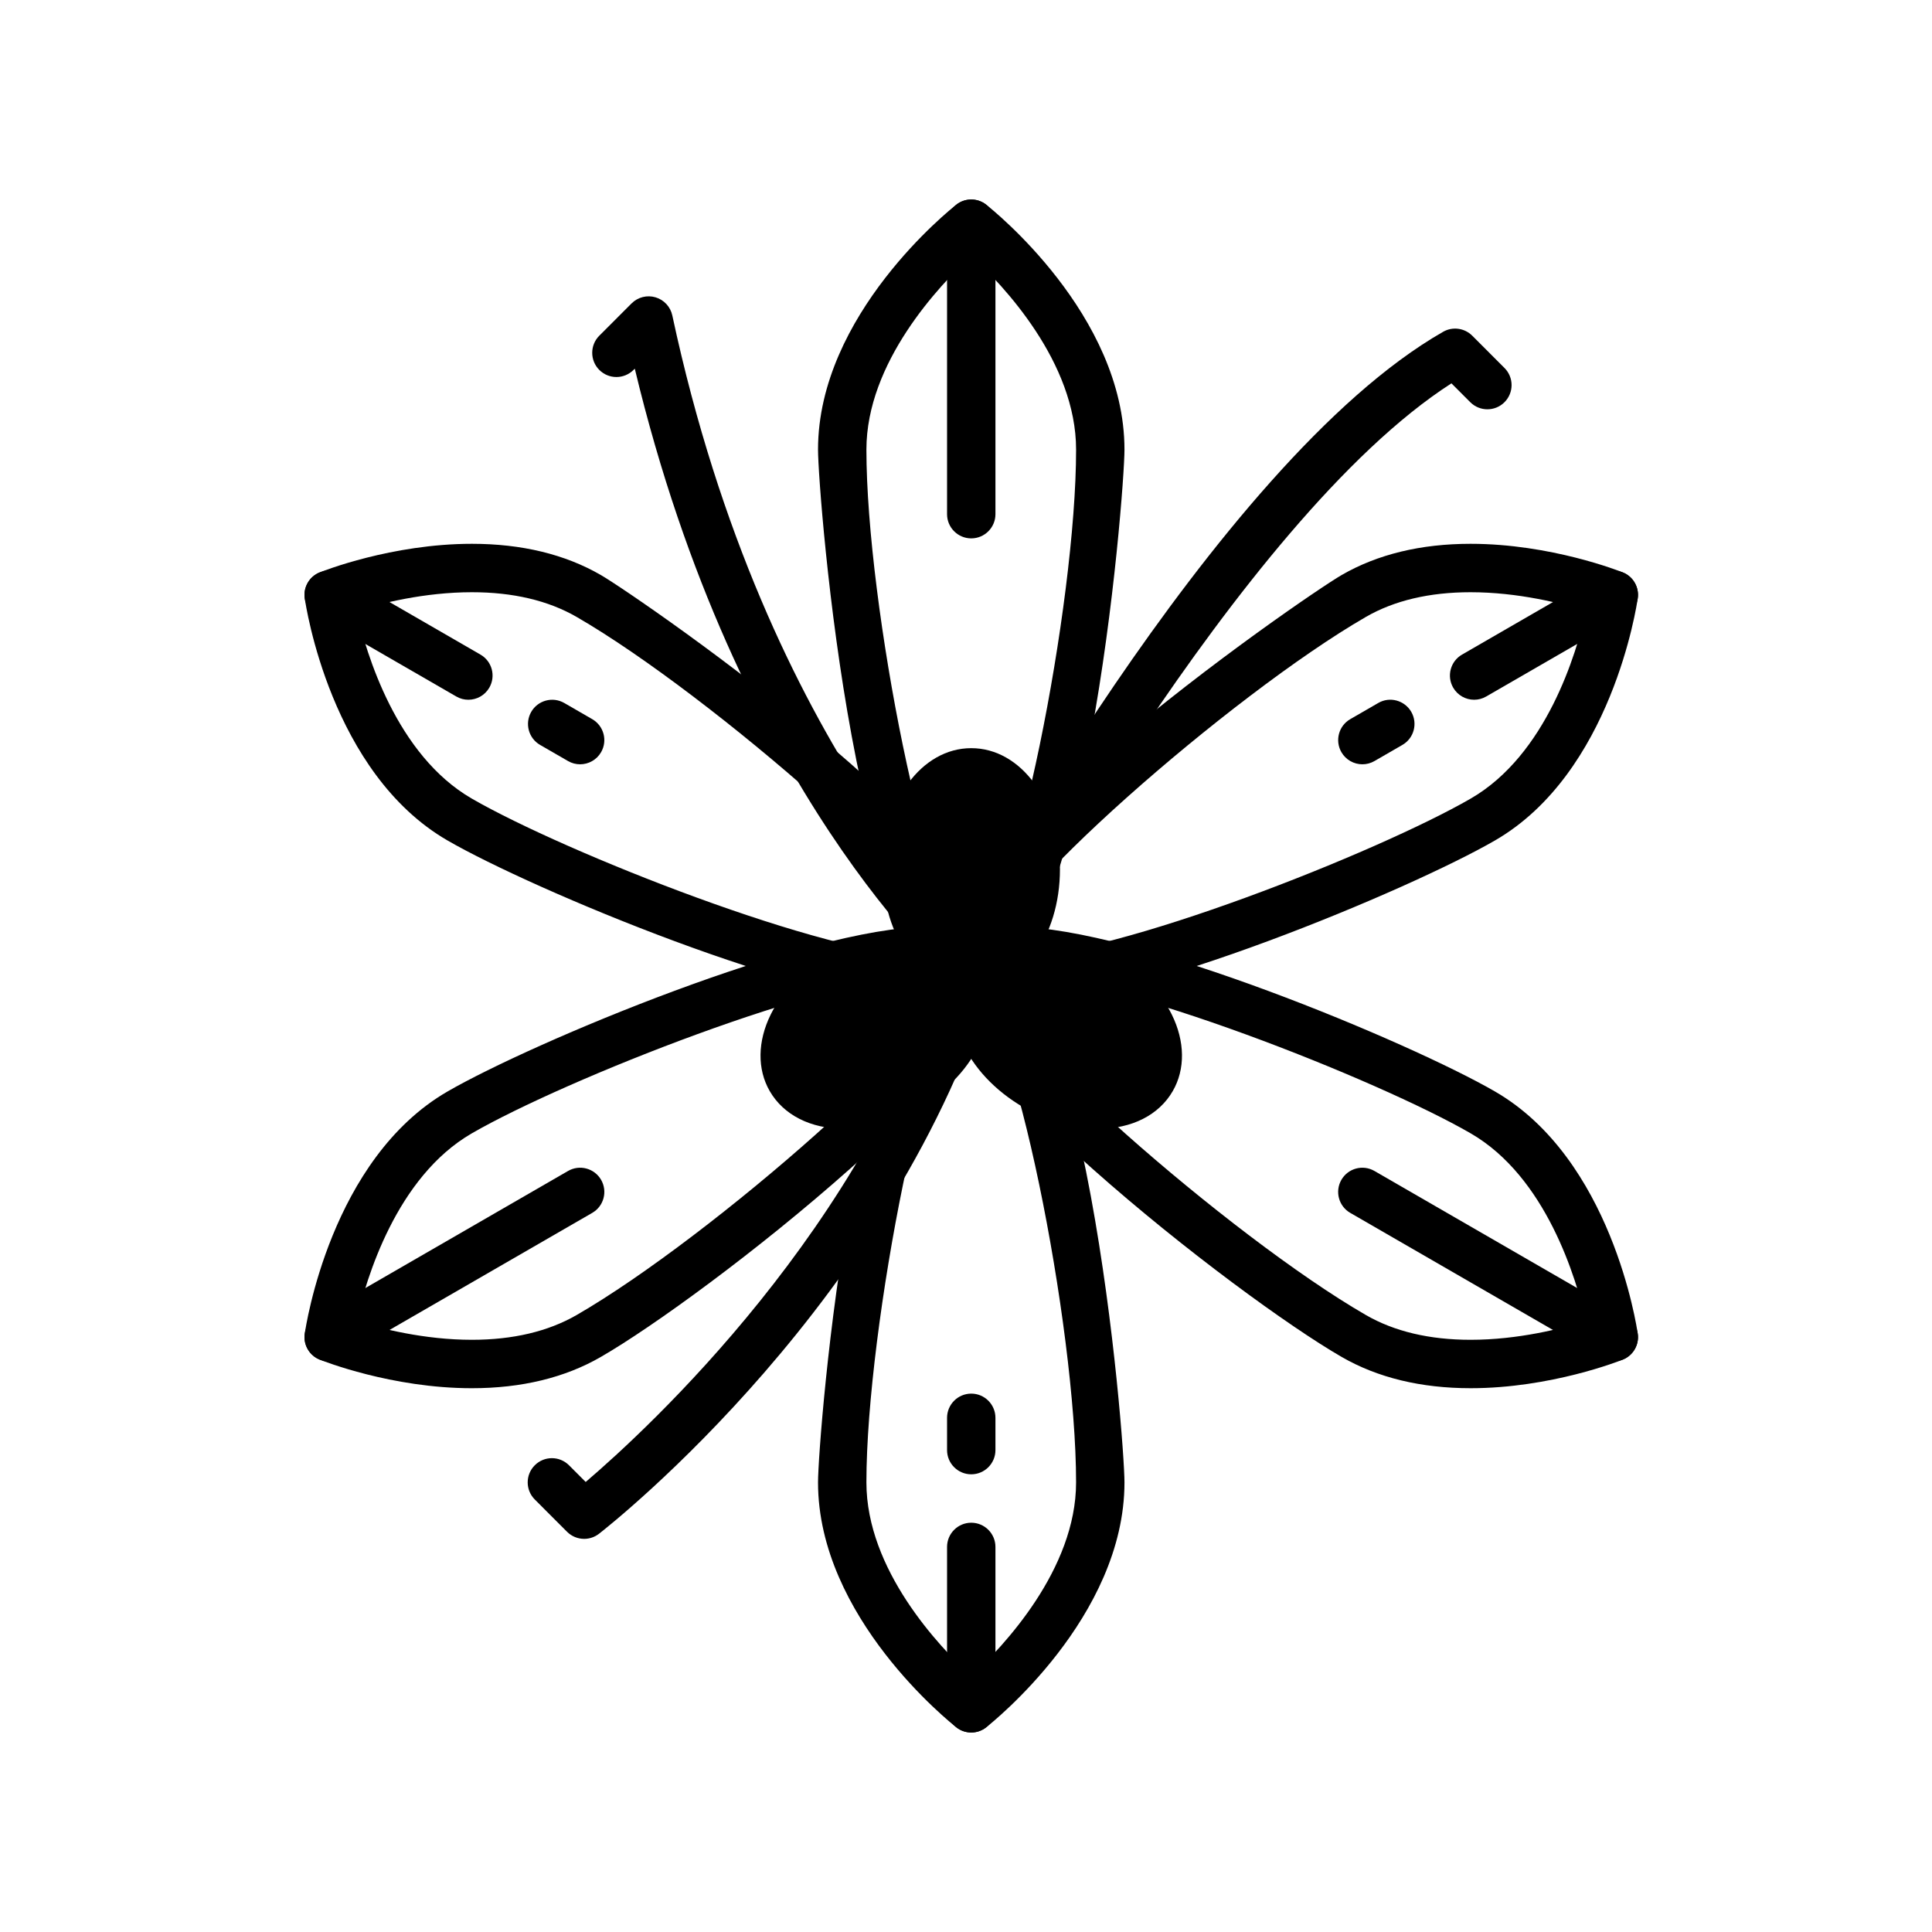 <?xml version="1.0" encoding="UTF-8"?>
<svg width="184px" height="184px" viewBox="0 0 184 184" version="1.1" xmlns="http://www.w3.org/2000/svg" xmlns:xlink="http://www.w3.org/1999/xlink">
    <title>Safran</title>
    <g id="Safran" stroke="none" fill="none" fill-rule="evenodd" stroke-width="1">
        <g id="Group-50" transform="translate(29, 19)">
            <path d="M63.503,5.359 C60.444,8.19 53.515,15.52 53.515,23.822 C53.515,38.521 59.443,68.633 63.5,70.662 C67.557,68.633 73.485,38.521 73.485,23.822 C73.485,15.49 66.562,8.184 63.503,5.359 M63.5,75.306 C52.607,75.306 48.907,27.991 48.907,23.822 C48.907,10.96 61.541,0.914 62.08,0.491 C62.914,-0.164 64.086,-0.164 64.92,0.491 C65.459,0.914 78.093,10.96 78.093,23.822 C78.093,27.991 74.392,75.306 63.5,75.306" id="Fill-1" fill="color(display-p3 0.039 0.196 0.251)"></path>
            <path d="M63.392,75.291 C59.549,76.828 53.515,107.348 53.515,122.18 C53.515,130.506 60.438,137.818 63.497,140.639 C66.556,137.809 73.484,130.476 73.484,122.18 C73.484,107.348 67.451,76.828 63.392,75.291 M63.5,146 C62.997,146 62.496,145.835 62.08,145.508 C61.541,145.087 48.907,135.035 48.907,122.18 C48.907,118.01 52.607,70.695 63.5,70.695 C74.392,70.695 78.093,118.01 78.093,122.18 C78.093,135.035 65.459,145.087 64.92,145.508 C64.504,145.835 64.003,146 63.5,146" id="Fill-3" fill="color(display-p3 0.039 0.196 0.251)"></path>
            <path d="M67.652,73.883 C65.884,73.883 65.434,74.235 65.429,74.241 C64.838,78.344 88.241,98.827 101.078,106.237 C103.79,107.805 107.149,108.6 111.061,108.6 C115.576,108.6 119.769,107.528 122.049,106.82 C121.127,102.752 118.245,93.088 111.062,88.936 C102.26,83.848 77.153,73.883 67.652,73.883 M111.061,113.21 C106.329,113.21 102.195,112.208 98.774,110.23 C93.831,107.378 83.838,100.13 75.052,92.319 C60.197,79.106 60.01,74.438 61.505,71.847 C62.99,69.273 66.499,69.273 67.652,69.273 C79.03,69.273 105.317,80.291 113.367,84.944 C124.495,91.373 126.881,107.345 126.977,108.025 C127.125,109.075 126.539,110.091 125.554,110.487 C125.279,110.599 118.698,113.21 111.061,113.21" id="Fill-6" fill="color(display-p3 0.039 0.196 0.251)"></path>
            <path d="M4.949,39.179 C5.872,43.242 8.753,52.911 15.937,57.059 C24.744,62.146 49.853,72.115 59.352,72.115 C61.118,72.115 61.568,71.764 61.572,71.761 C62.165,67.667 38.761,47.177 25.922,39.758 C23.211,38.191 19.855,37.402 15.946,37.402 C11.406,37.402 7.224,38.467 4.949,39.179 M59.352,76.725 C47.976,76.725 21.684,65.703 13.633,61.052 C2.505,54.628 0.119,38.656 0.023,37.978 C-0.126,36.927 0.461,35.913 1.443,35.516 C1.721,35.402 8.304,32.791 15.946,32.791 C20.674,32.791 24.806,33.787 28.226,35.766 C31.835,37.852 70.936,64.719 65.495,74.153 C64.01,76.725 60.504,76.725 59.352,76.725" id="Fill-8" fill="color(display-p3 0.039 0.196 0.251)"></path>
            <path d="M4.951,106.82 C7.231,107.529 11.424,108.6 15.938,108.6 L15.94,108.6 C19.851,108.6 23.209,107.804 25.922,106.238 C38.71,98.853 61.985,78.496 61.47,74.102 C61.4,74.16 60.851,73.883 59.348,73.883 C49.847,73.883 24.74,83.849 15.937,88.936 C8.755,93.088 5.873,102.752 4.951,106.82 M15.94,113.211 L15.938,113.211 C8.302,113.211 1.721,110.599 1.445,110.488 C0.461,110.092 -0.126,109.074 0.023,108.024 C0.119,107.345 2.505,91.373 13.633,84.944 C21.682,80.291 47.97,69.273 59.348,69.273 C60.501,69.273 64.011,69.273 65.495,71.848 C66.99,74.439 66.803,79.106 51.947,92.32 C43.162,100.129 33.169,107.378 28.226,110.23 C24.804,112.208 20.671,113.211 15.94,113.211" id="Fill-10" fill="color(display-p3 0.039 0.196 0.251)"></path>
            <path d="M65.55,71.896 C65.676,71.896 66.25,72.115 67.648,72.115 C77.145,72.118 102.256,62.147 111.062,57.059 C118.272,52.896 121.138,43.243 122.054,39.181 C119.772,38.47 115.575,37.402 111.054,37.402 C107.146,37.402 103.789,38.191 101.078,39.758 C88.287,47.148 65.015,67.511 65.53,71.899 C65.534,71.896 65.541,71.896 65.55,71.896 M67.649,76.726 L67.648,76.726 C66.496,76.726 62.99,76.726 61.505,74.153 C56.064,64.719 95.165,37.852 98.774,35.766 C102.194,33.788 106.325,32.791 111.054,32.791 C118.695,32.791 125.279,35.403 125.556,35.516 C126.539,35.913 127.125,36.927 126.977,37.978 C126.881,38.656 124.495,54.628 113.367,61.051 C105.314,65.704 79.026,76.726 67.649,76.726" id="Fill-12" fill="color(display-p3 0.039 0.196 0.251)"></path>
            <path d="M63.5,32.274 C62.228,32.274 61.196,31.242 61.196,29.97 L61.196,2.307 C61.196,1.034 62.228,0.001 63.5,0.001 C64.772,0.001 65.804,1.034 65.804,2.307 L65.804,29.97 C65.804,31.242 64.772,32.274 63.5,32.274" id="Fill-14" fill="color(display-p3 0.039 0.196 0.251)"></path>
            <path d="M63.5,146 C62.228,146 61.196,144.967 61.196,143.695 L61.196,128.326 C61.196,127.054 62.228,126.021 63.5,126.021 C64.772,126.021 65.804,127.054 65.804,128.326 L65.804,143.695 C65.804,144.967 64.772,146 63.5,146" id="Fill-16" fill="color(display-p3 0.039 0.196 0.251)"></path>
            <path d="M63.5,121.41 C62.228,121.41 61.196,120.378 61.196,119.106 L61.196,116.032 C61.196,114.759 62.228,113.726 63.5,113.726 C64.772,113.726 65.804,114.759 65.804,116.032 L65.804,119.106 C65.804,120.378 64.772,121.41 63.5,121.41" id="Fill-18" fill="color(display-p3 0.039 0.196 0.251)"></path>
            <path d="M2.306,110.653 C1.511,110.653 0.735,110.239 0.31,109.5 C-0.327,108.399 0.05,106.988 1.152,106.352 L25.1,92.521 C26.198,91.884 27.61,92.262 28.247,93.363 C28.883,94.465 28.507,95.876 27.405,96.512 L3.456,110.343 C3.094,110.554 2.697,110.653 2.306,110.653" id="Fill-20" fill="color(display-p3 0.039 0.196 0.251)"></path>
            <path d="M100.751,53.79 C99.955,53.79 99.18,53.376 98.754,52.638 C98.118,51.536 98.495,50.126 99.597,49.49 L102.258,47.953 C103.357,47.309 104.768,47.694 105.406,48.795 C106.041,49.897 105.665,51.308 104.562,51.944 L101.901,53.481 C101.538,53.692 101.142,53.79 100.751,53.79" id="Fill-22" fill="color(display-p3 0.039 0.196 0.251)"></path>
            <path d="M111.394,47.643 C110.599,47.643 109.823,47.229 109.398,46.49 C108.761,45.389 109.138,43.978 110.24,43.343 L123.543,35.659 C124.644,35.021 126.055,35.396 126.69,36.501 C127.327,37.603 126.951,39.013 125.848,39.649 L112.544,47.333 C112.182,47.544 111.785,47.643 111.394,47.643" id="Fill-24" fill="color(display-p3 0.039 0.196 0.251)"></path>
            <path d="M124.694,110.653 C124.303,110.653 123.906,110.554 123.544,110.343 L99.595,96.512 C98.493,95.876 98.117,94.465 98.752,93.363 C99.389,92.262 100.799,91.884 101.9,92.521 L125.848,106.352 C126.95,106.988 127.327,108.399 126.69,109.5 C126.265,110.239 125.489,110.653 124.694,110.653" id="Fill-26" fill="color(display-p3 0.039 0.196 0.251)"></path>
            <path d="M26.249,53.79 C25.858,53.79 25.461,53.692 25.099,53.481 L22.437,51.944 C21.335,51.308 20.959,49.897 21.594,48.795 C22.231,47.694 23.639,47.316 24.742,47.953 L27.402,49.49 C28.505,50.126 28.882,51.536 28.246,52.638 C27.82,53.376 27.044,53.79 26.249,53.79" id="Fill-28" fill="color(display-p3 0.039 0.196 0.251)"></path>
            <path d="M15.606,47.643 C15.215,47.643 14.818,47.544 14.456,47.333 L1.152,39.649 C0.049,39.013 -0.327,37.603 0.31,36.501 C0.945,35.396 2.359,35.021 3.457,35.659 L16.76,43.343 C17.862,43.978 18.239,45.389 17.602,46.49 C17.177,47.229 16.401,47.643 15.606,47.643" id="Fill-30" fill="color(display-p3 0.039 0.196 0.251)"></path>
            <path d="M63.499,75.306 C62.968,75.306 62.435,75.123 62,74.751 C61.127,74.003 41.146,56.486 31.456,16.112 L31.335,16.231 C30.434,17.132 28.977,17.132 28.076,16.231 C27.177,15.331 27.177,13.872 28.076,12.971 L31.148,9.898 C31.745,9.3 32.624,9.075 33.43,9.316 C34.241,9.556 34.854,10.219 35.03,11.044 C43.98,52.832 64.79,71.07 65,71.25 C65.966,72.079 66.077,73.535 65.249,74.502 C64.793,75.033 64.148,75.306 63.499,75.306" id="Fill-32" fill="color(display-p3 0.039 0.196 0.251)"></path>
            <path d="M63.499,75.306 C63.133,75.306 62.76,75.219 62.415,75.036 C61.293,74.435 60.868,73.04 61.467,71.917 C62.483,70.008 86.609,25.08 108.44,12.599 C109.337,12.083 110.475,12.233 111.213,12.971 L114.285,16.045 C115.185,16.946 115.185,18.404 114.285,19.305 C113.385,20.206 111.927,20.206 111.026,19.305 L109.232,17.51 C88.888,30.573 65.77,73.643 65.533,74.084 C65.118,74.864 64.322,75.306 63.499,75.306" id="Fill-34" fill="color(display-p3 0.039 0.196 0.251)"></path>
            <path d="M26.633,127.558 C26.041,127.558 25.451,127.33 25.004,126.883 L21.932,123.809 C21.032,122.908 21.032,121.45 21.932,120.549 C22.832,119.648 24.29,119.648 25.19,120.549 L26.78,122.14 C32.682,117.101 53.65,97.827 61.293,72.337 C61.659,71.118 62.949,70.431 64.162,70.791 C65.381,71.158 66.072,72.442 65.707,73.664 C56.387,104.749 29.2,126.174 28.048,127.072 C27.629,127.399 27.131,127.558 26.633,127.558" id="Fill-36" fill="color(display-p3 0.039 0.196 0.251)"></path>
            <path d="M57.356,84.473 C52.948,87.019 47.998,86.7 46.303,83.759 C44.604,80.817 46.803,76.369 51.211,73.823 C55.618,71.278 60.569,71.597 62.264,74.538 C63.962,77.479 61.763,81.922 57.356,84.473" id="Fill-38" fill="color(display-p3 1.000 1.000 1.000)"></path>
            <path d="M57.183,74.411 C55.648,74.411 53.937,74.91 52.363,75.823 C50.645,76.81 49.25,78.211 48.533,79.664 C48.201,80.337 47.726,81.615 48.298,82.605 C49.25,84.257 53.097,84.269 56.203,82.48 C59.729,80.436 61.176,77.263 60.268,75.69 C59.799,74.877 58.675,74.411 57.183,74.411 M51.383,88.501 C48.201,88.501 45.62,87.189 44.306,84.911 C43.106,82.831 43.14,80.174 44.402,77.62 C45.529,75.342 47.538,73.283 50.059,71.827 C52.322,70.519 54.853,69.801 57.183,69.801 C60.366,69.801 62.947,71.107 64.26,73.384 C66.627,77.485 64.1,83.23 58.509,86.469 C56.244,87.778 53.714,88.501 51.383,88.501" id="Fill-40" fill="color(display-p3 0.039 0.196 0.251)"></path>
            <path d="M69.644,84.473 C74.052,87.019 79.002,86.7 80.697,83.759 C82.396,80.817 80.196,76.369 75.789,73.823 C71.381,71.278 66.431,71.597 64.736,74.538 C63.038,77.479 65.237,81.922 69.644,84.473" id="Fill-42" fill="color(display-p3 1.000 1.000 1.000)"></path>
            <path d="M69.817,74.411 C68.325,74.411 67.201,74.877 66.732,75.69 C65.824,77.263 67.271,80.436 70.798,82.48 C72.37,83.386 74.082,83.891 75.617,83.891 C77.109,83.891 78.233,83.419 78.7,82.605 C79.273,81.615 78.799,80.337 78.467,79.664 C77.75,78.211 76.355,76.81 74.637,75.823 C73.063,74.91 71.352,74.411 69.817,74.411 M75.617,88.501 L75.617,88.501 C73.285,88.501 70.756,87.778 68.492,86.469 C62.9,83.23 60.373,77.485 62.741,73.384 C64.053,71.107 66.634,69.801 69.817,69.801 C72.147,69.801 74.677,70.519 76.941,71.827 C79.462,73.283 81.471,75.342 82.598,77.62 C83.86,80.174 83.894,82.831 82.692,84.911 C81.38,87.189 78.799,88.501 75.617,88.501" id="Fill-44" fill="color(display-p3 0.039 0.196 0.251)"></path>
            <path d="M57.356,63.78 C57.356,58.683 60.107,54.559 63.5,54.559 C66.893,54.559 69.644,58.683 69.644,63.78 C69.644,68.87 66.893,73.001 63.5,73.001 C60.107,73.001 57.356,68.87 57.356,63.78" id="Fill-46" fill="color(display-p3 1.000 1.000 1.000)"></path>
            <path d="M63.5,56.864 C61.683,56.864 59.659,59.704 59.659,63.78 C59.659,67.856 61.683,70.695 63.5,70.695 C65.317,70.695 67.34,67.856 67.34,63.78 C67.34,59.704 65.317,56.864 63.5,56.864 M63.5,75.306 C58.763,75.306 55.051,70.242 55.051,63.78 C55.051,57.317 58.763,52.253 63.5,52.253 C68.237,52.253 71.948,57.317 71.948,63.78 C71.948,70.242 68.237,75.306 63.5,75.306" id="Fill-48" fill="color(display-p3 0.039 0.196 0.251)"></path>
        </g>
    </g>
</svg>